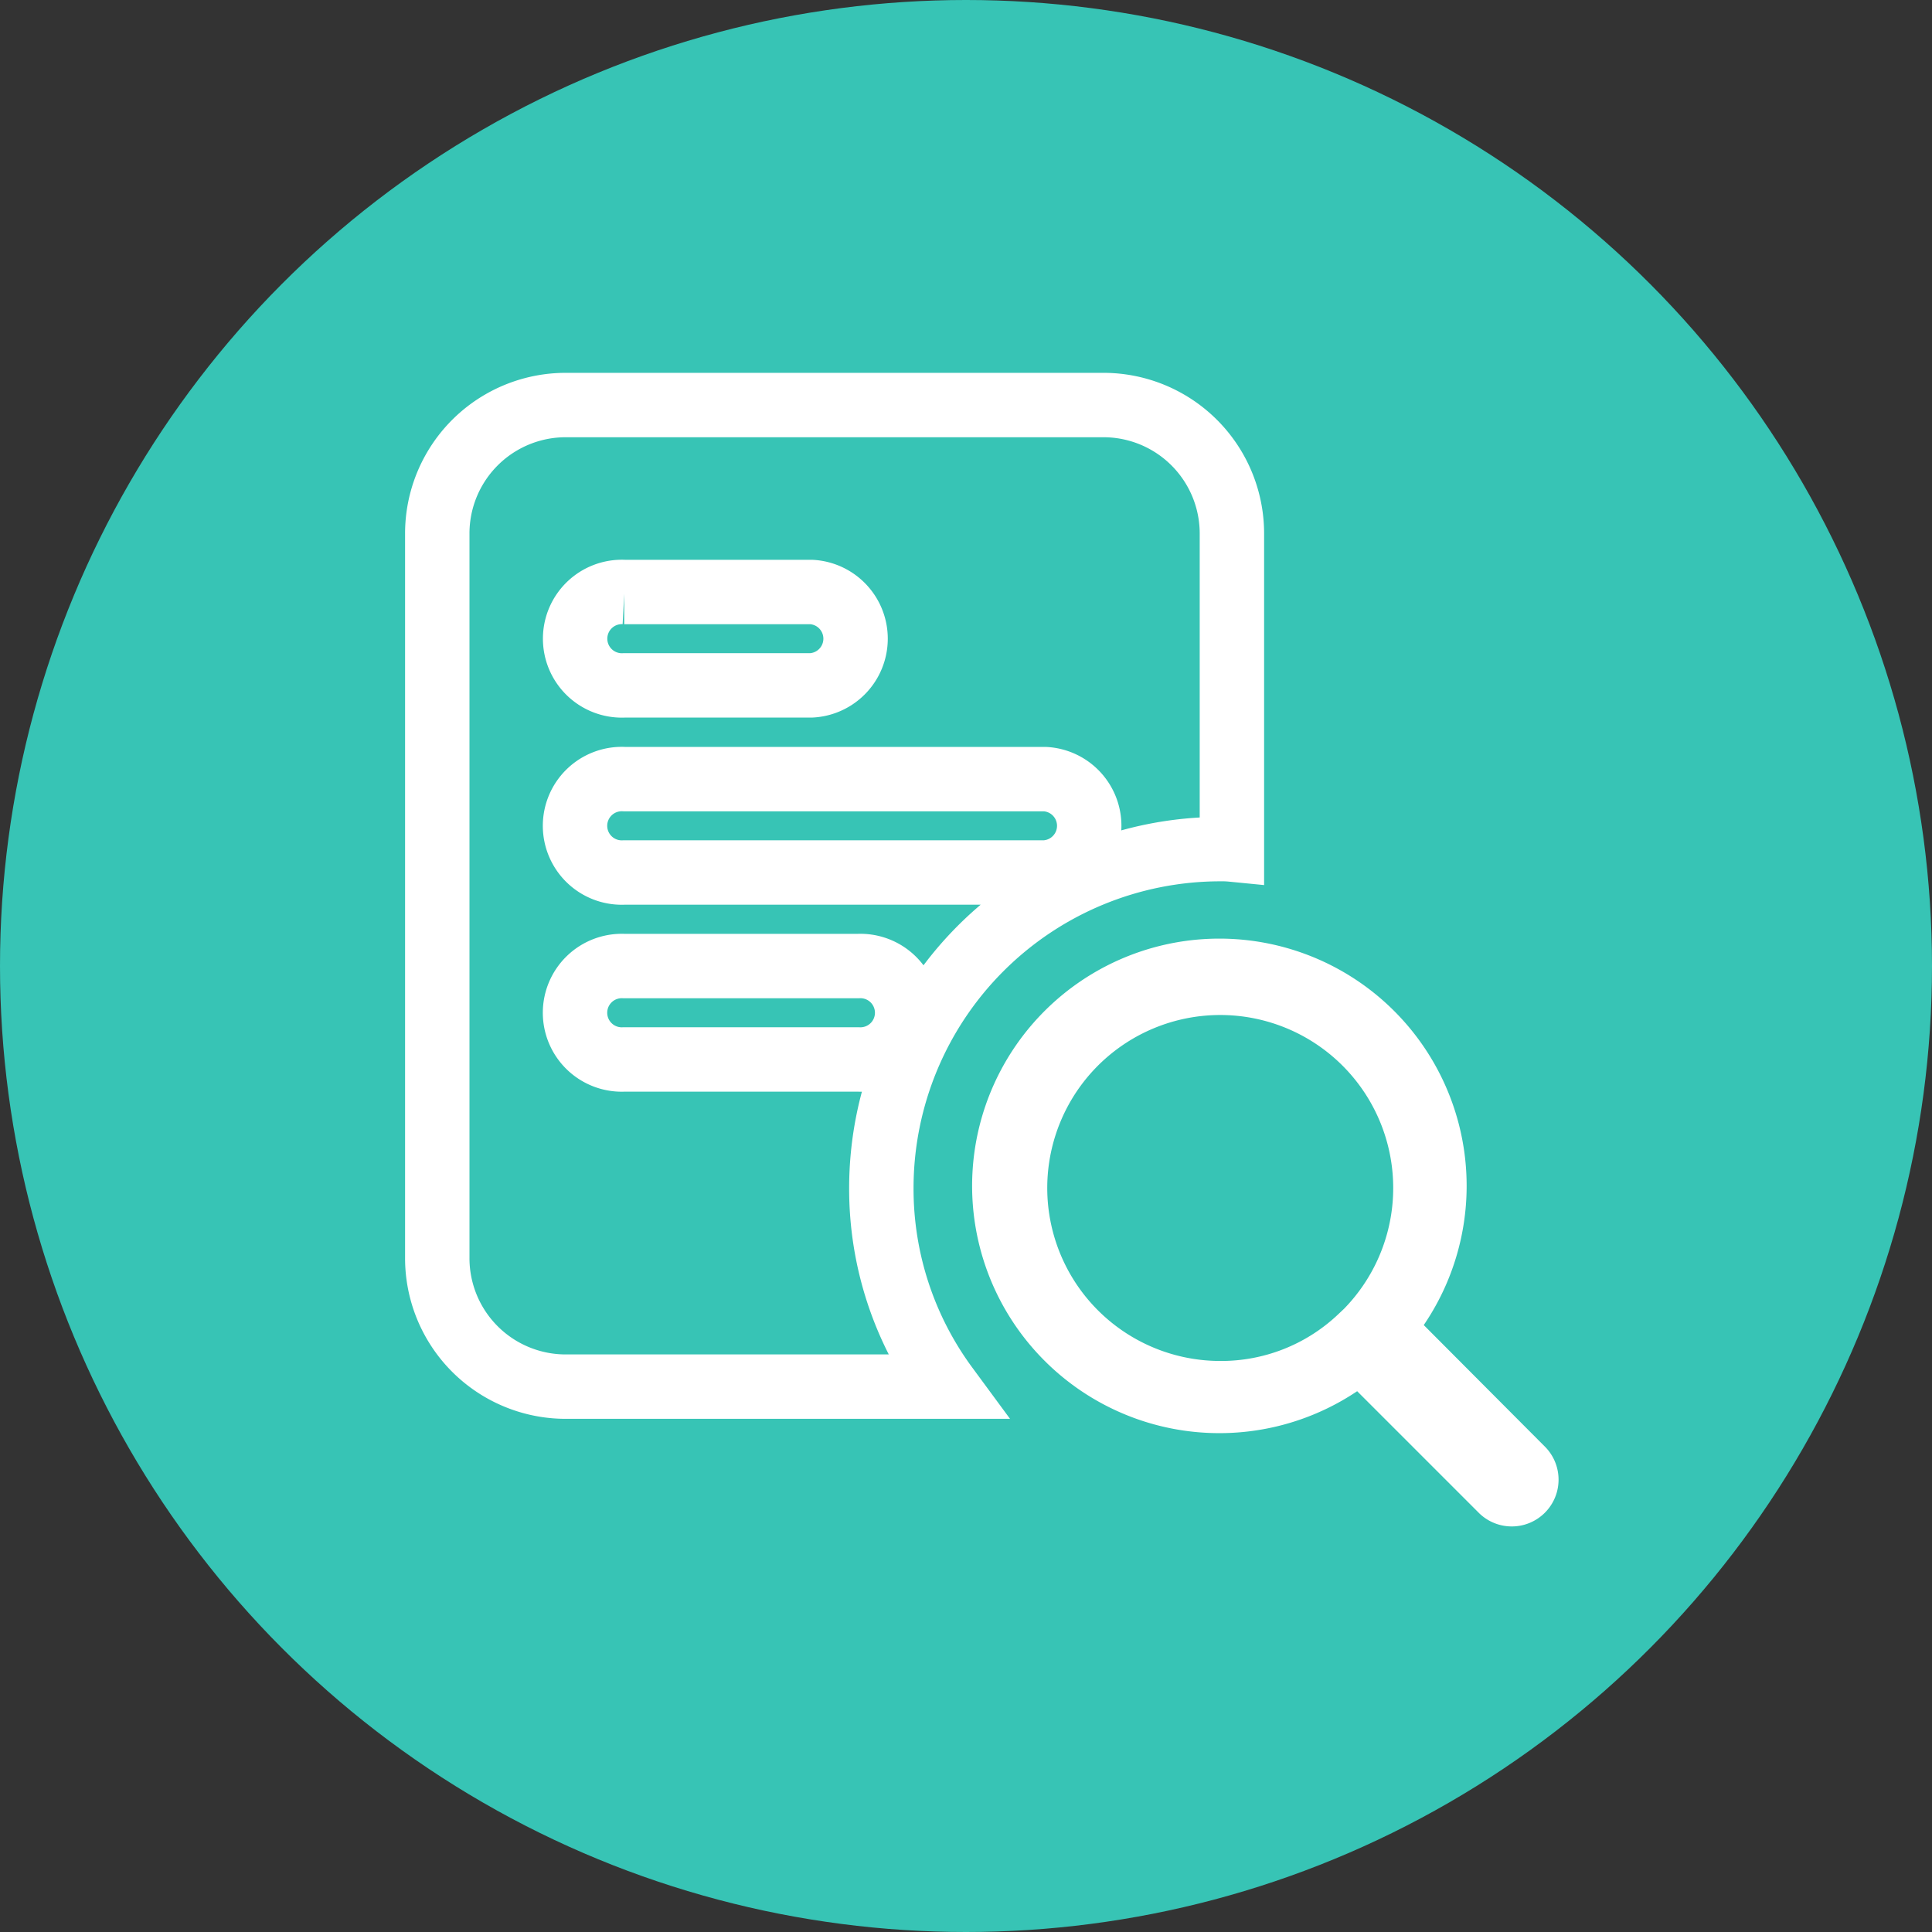 <svg xmlns="http://www.w3.org/2000/svg" width="60" height="60" viewBox="0 0 60 60">
  <rect x="0" y="0" width="60" height="60" fill="#333333" stroke="none"/>
  <g id="Search-and-Review-icon" transform="translate(-801 -5937)">
    <circle id="Ellipse_1974" data-name="Ellipse 1974" cx="30" cy="30" r="30" transform="translate(801 5937)" fill="#37c4b5"/>
    <g id="Group_31883" data-name="Group 31883" transform="translate(611.895 5139.126)">
      <path id="Path_45319" data-name="Path 45319" d="M222.371,810.453H205.677a3.989,3.989,0,0,0-3.992,3.992v22.5a3.989,3.989,0,0,0,3.992,3.992h11.817a10.359,10.359,0,0,1-2.018-6.17A10.531,10.531,0,0,1,226,824.244a3.068,3.068,0,0,1,.363.014v-9.814a3.99,3.99,0,0,0-3.993-3.991Zm-14.88,5.806H213.3a1.452,1.452,0,0,1,0,2.9h-5.806a1.452,1.452,0,1,1,0-2.9Zm7.258,14.517h-7.258a1.452,1.452,0,1,1,0-2.9h7.258a1.452,1.452,0,1,1,0,2.9Zm5.808-5.806H207.491a1.452,1.452,0,1,1,0-2.9h13.065a1.452,1.452,0,0,1,0,2.9Z" transform="translate(1)" fill="none" stroke="#fff" stroke-width="2"/>
      <g id="Group_31882" data-name="Group 31882" transform="translate(219.375 827.148)">
        <path id="Path_45320" data-name="Path 45320" d="M232.084,838.8l-3.78-3.793a7.679,7.679,0,1,0-2.068,2.054l3.793,3.793a1.453,1.453,0,0,0,2.055-2.054Zm-6.466-4.1a5.277,5.277,0,0,1-3.635,1.422,5.372,5.372,0,1,1,3.845-1.62Z" transform="translate(-214.358 -823.13)" fill="#fff"/>
      </g>
    </g>
  </g>
</svg>

